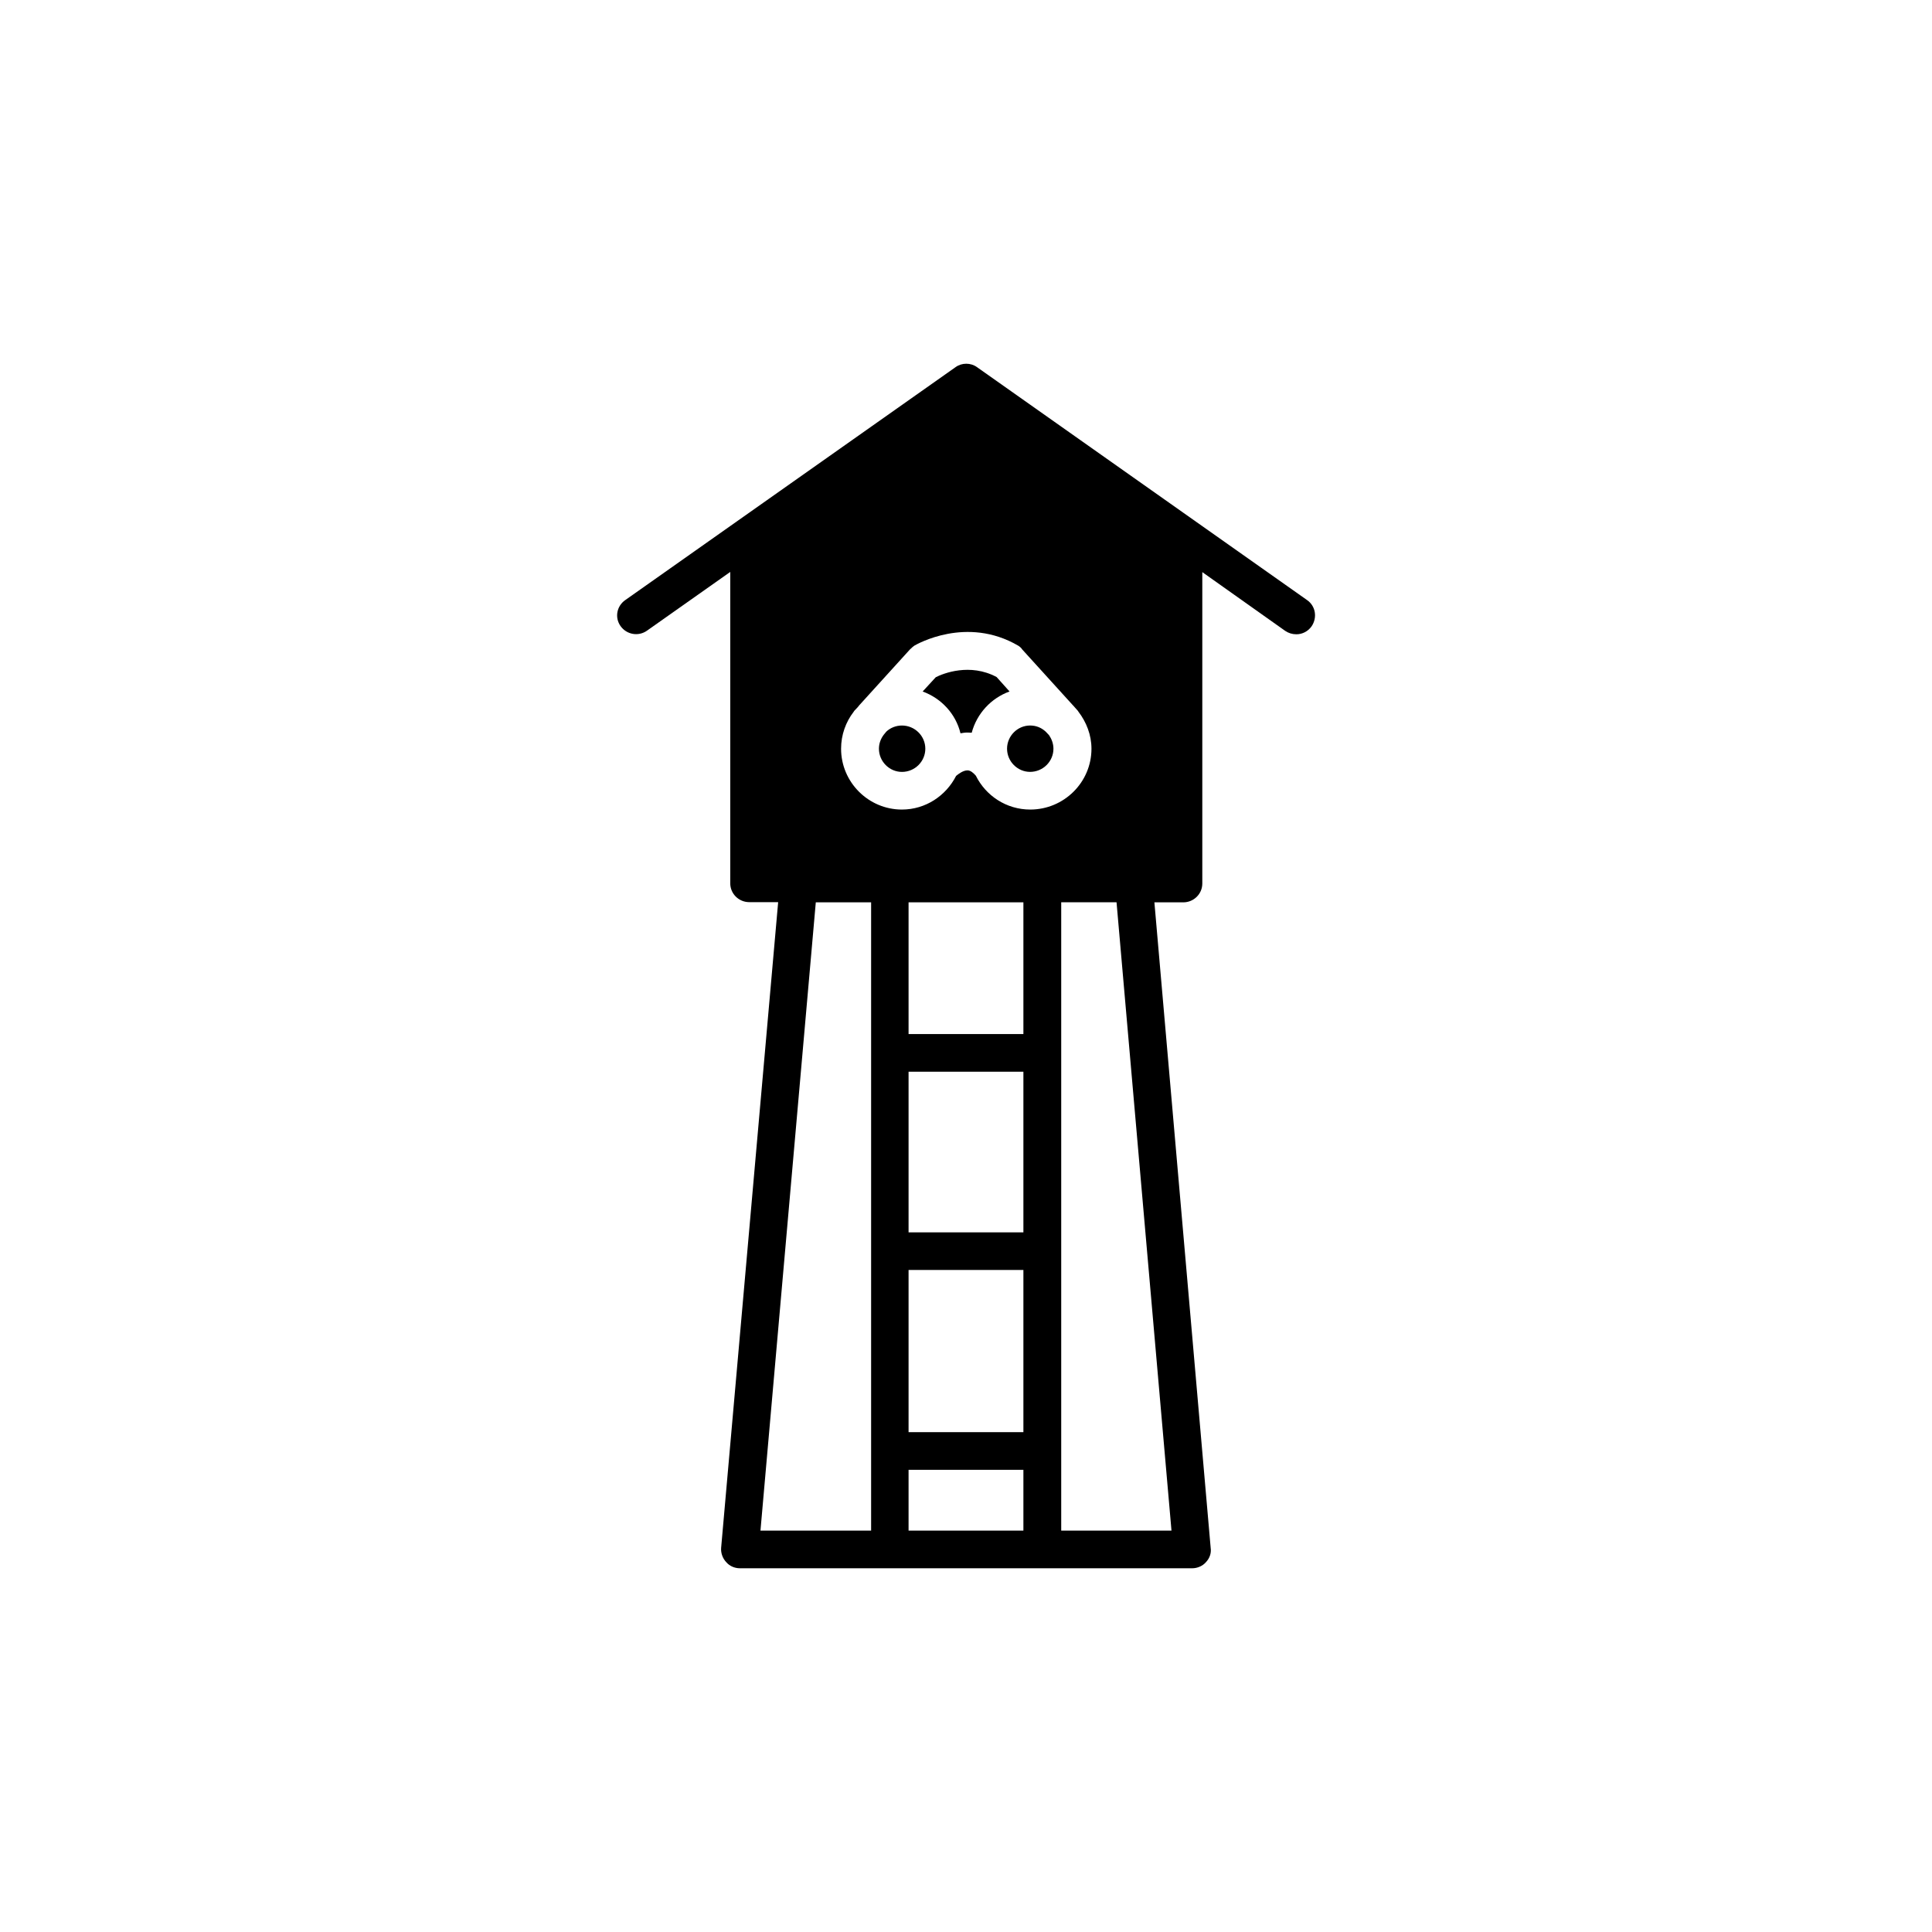 <?xml version="1.0" encoding="UTF-8"?>
<!-- Uploaded to: SVG Repo, www.svgrepo.com, Generator: SVG Repo Mixer Tools -->
<svg fill="#000000" width="800px" height="800px" version="1.1" viewBox="144 144 512 512" xmlns="http://www.w3.org/2000/svg">
 <g>
  <path d="m408.11 323.42c-7.055-3.777-14.156-0.957-16.121 0.051l-3.477 3.781c4.938 1.812 8.766 5.894 10.027 11.082 0.605-0.102 1.16-0.203 1.762-0.203h0.203c0.301 0 0.605 0.051 1.008 0.051 1.359-5.09 5.141-9.168 10.027-10.934z"/>
  <path d="m383.02 336.27c-1.562 0-3.074 0.605-4.133 1.613l-0.703 0.855c-0.754 1.008-1.258 2.269-1.258 3.68 0 3.375 2.769 6.144 6.098 6.144 3.426 0 6.195-2.769 6.195-6.144s-2.773-6.148-6.199-6.148z"/>
  <path d="m421.11 337.88c-1.109-1.008-2.469-1.613-4.133-1.613-3.324 0-6.098 2.769-6.098 6.144s2.769 6.144 6.098 6.144c3.426 0 6.195-2.769 6.195-6.144 0-1.359-0.504-2.621-1.16-3.578z"/>
  <path d="m490.38 303.02-87.461-61.719c-1.664-1.211-4.031-1.211-5.691 0l-87.516 61.719c-2.266 1.562-2.871 4.633-1.258 6.902 1.613 2.266 4.734 2.82 7.004 1.211l22.066-15.566v82.523c0 2.769 2.266 4.988 5.039 4.988h7.656l-15.113 171.14c-0.102 1.359 0.402 2.769 1.359 3.777 0.906 1.059 2.266 1.613 3.629 1.613h119.86c1.359 0 2.769-0.605 3.629-1.613 1.008-1.059 1.461-2.418 1.258-3.777l-14.914-171.09h7.656c2.769 0 5.039-2.215 5.039-4.988v-82.523l21.965 15.566c0.906 0.605 1.863 0.906 2.973 0.906 1.562 0 3.074-0.754 4.031-2.117 1.562-2.316 1.059-5.387-1.207-6.949zm-87.766 46.551c-0.602-0.703-1.41-1.41-2.164-1.41h-0.102c-1.109 0-2.367 0.957-2.973 1.461-2.672 5.238-8.062 8.918-14.359 8.918-8.867 0-16.121-7.254-16.121-16.121 0-3.68 1.258-7.106 3.324-9.773 0.102-0.102 0.102-0.203 0.203-0.301l0.906-0.957c0.102-0.152 0.301-0.352 0.402-0.504l13.402-14.762c0.402-0.402 0.805-0.754 1.16-1.008 0.605-0.352 13.855-8.012 27.559 0 0.402 0.25 0.805 0.605 1.059 1.008l13.402 14.762c0.203 0.152 0.301 0.352 0.504 0.555l0.805 0.906c0.102 0.102 0.102 0.203 0.203 0.301 2.066 2.719 3.426 6.098 3.426 9.773 0 8.918-7.305 16.121-16.223 16.121-6.352 0-11.793-3.68-14.414-8.969zm-27.758 200.06h-29.324l14.664-166.51h14.66zm40.355 0h-30.43v-16.121h30.43zm0-26.098h-30.43v-42.973h30.43zm0-52.949h-30.43v-42.57h30.43zm0-52.547h-30.43v-34.914h30.43zm39.246 131.59h-29.223v-166.51h14.66z"/>
 </g>
</svg>